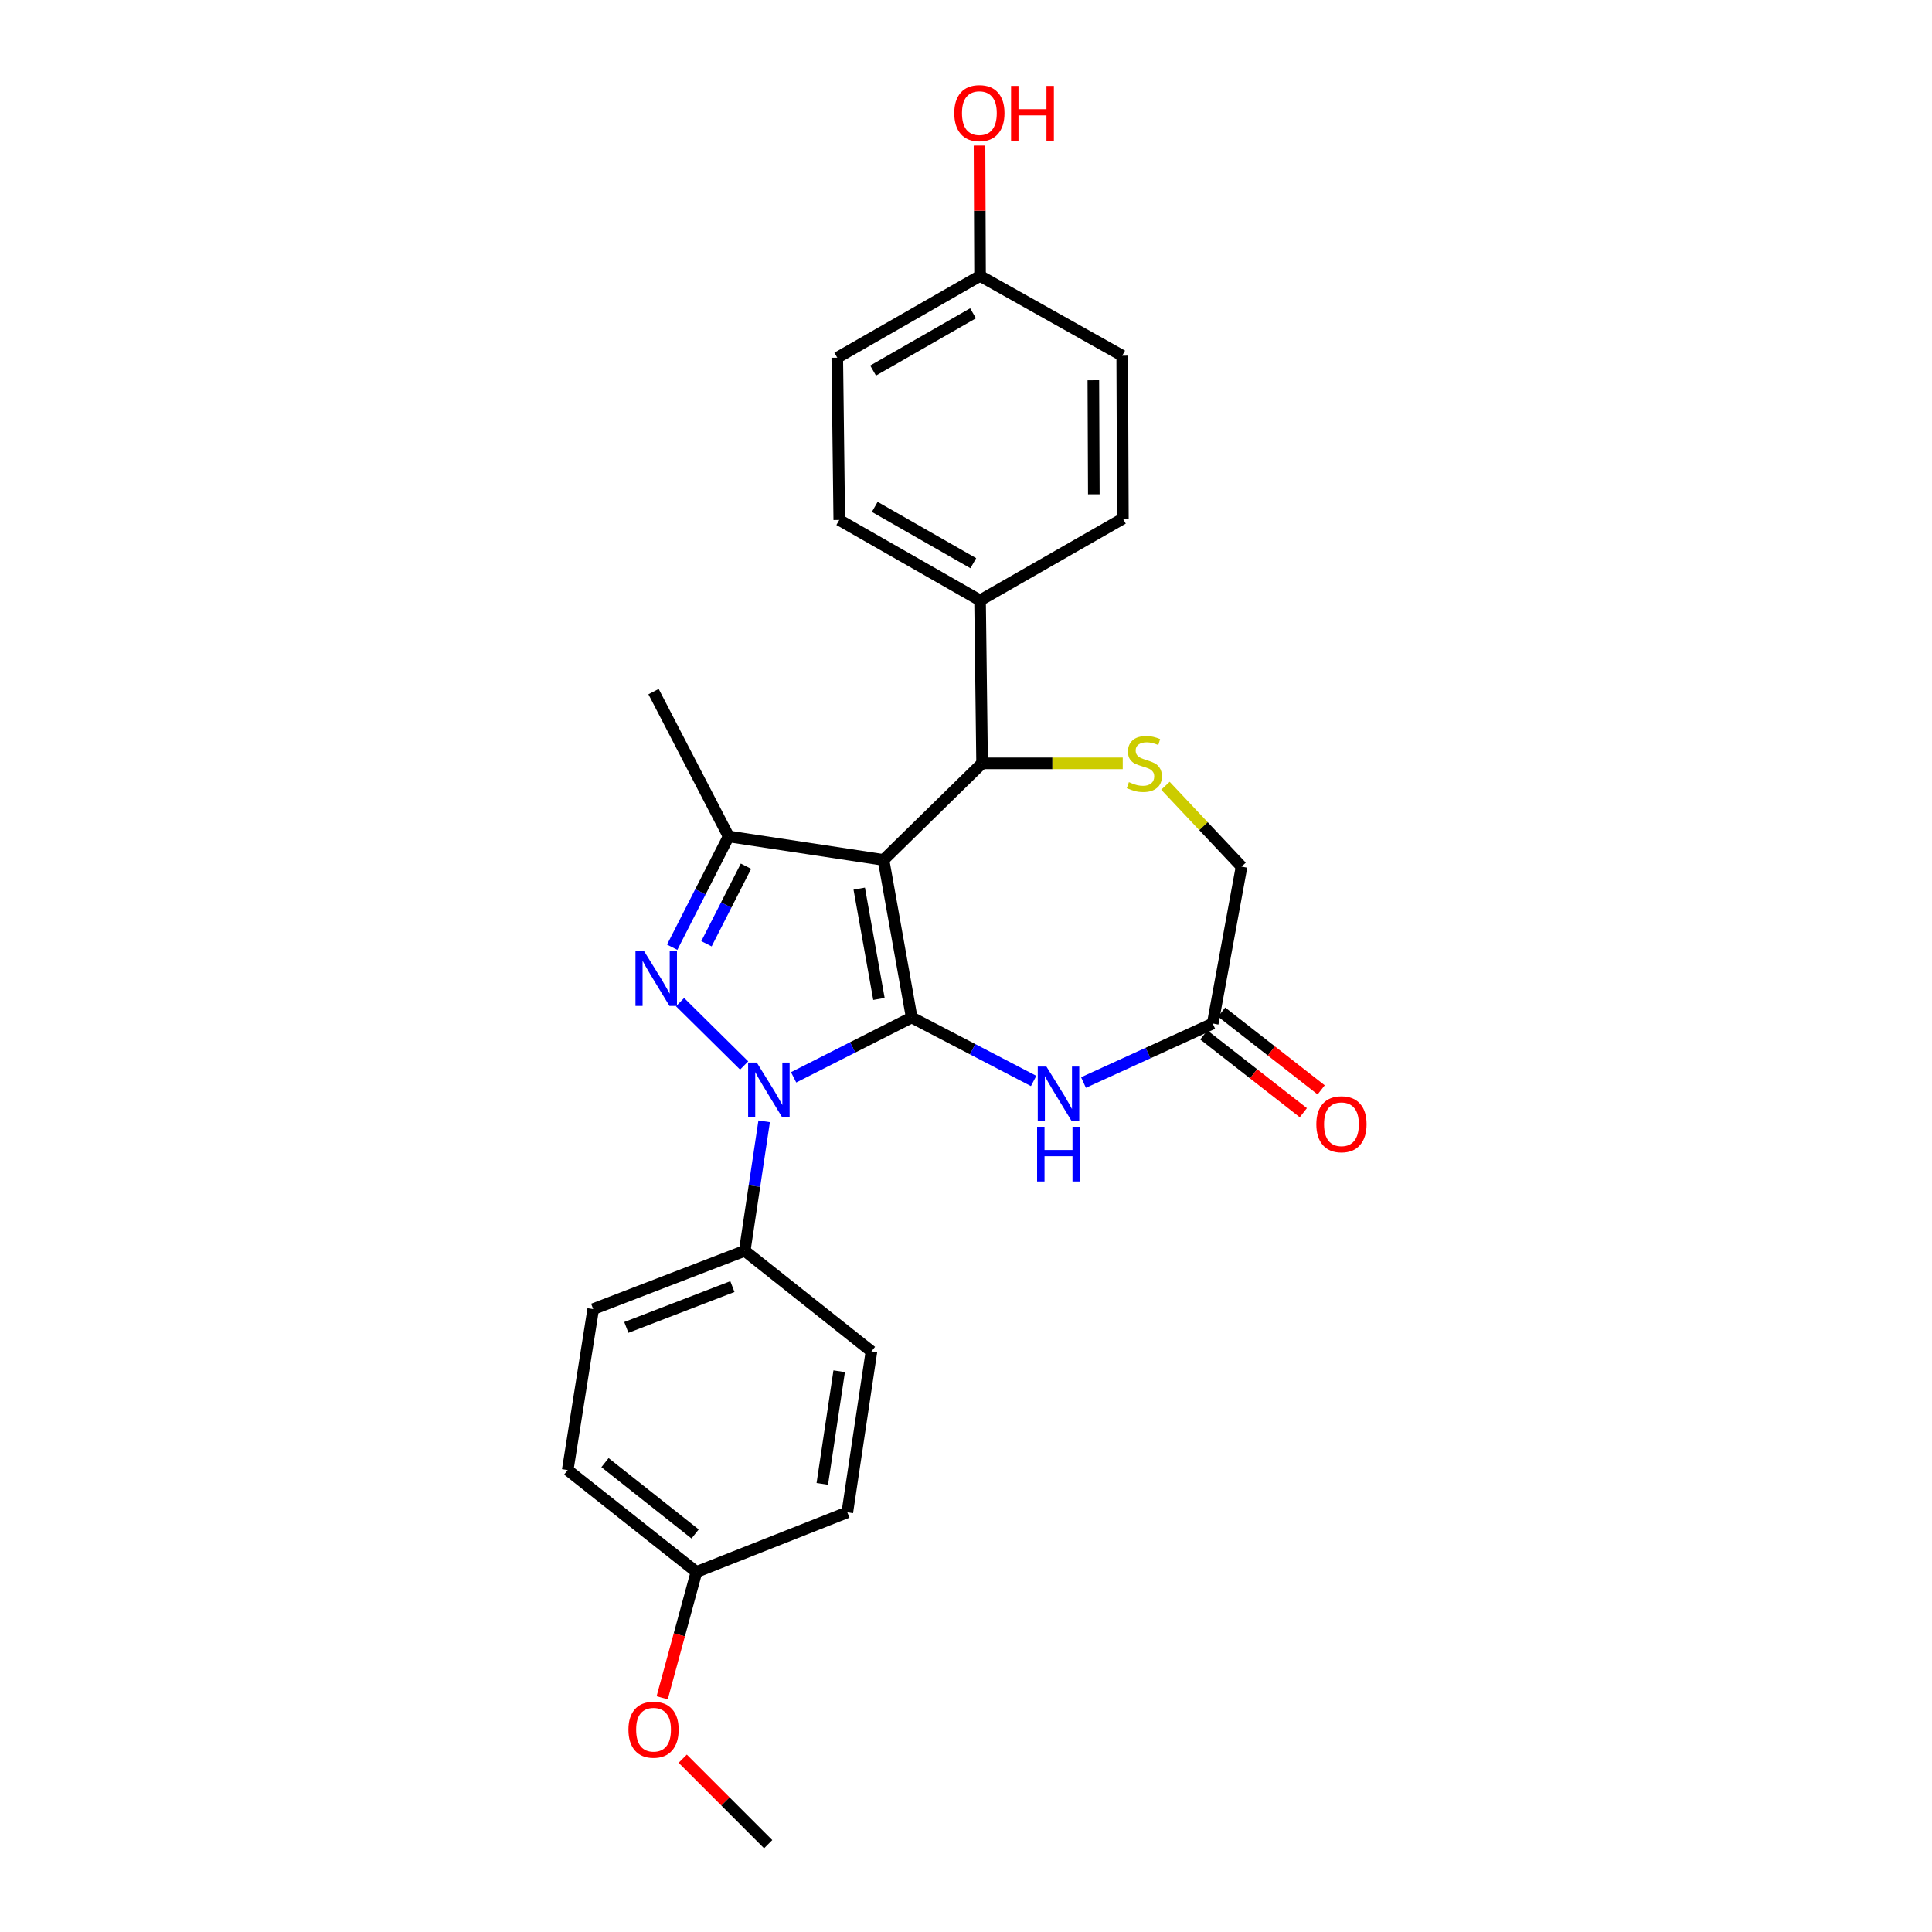 <?xml version='1.0' encoding='iso-8859-1'?>
<svg version='1.1' baseProfile='full'
              xmlns='http://www.w3.org/2000/svg'
                      xmlns:rdkit='http://www.rdkit.org/xml'
                      xmlns:xlink='http://www.w3.org/1999/xlink'
                  xml:space='preserve'
width='1000px' height='1000px' viewBox='0 0 1000 1000'>
<!-- END OF HEADER -->
<rect style='opacity:1.0;fill:#FFFFFF;stroke:none' width='1000' height='1000' x='0' y='0'> </rect>
<path class='bond-0' d='M 471.886,526.64 L 457.31,445.087' style='fill:none;fill-rule:evenodd;stroke:#000000;stroke-width:6px;stroke-linecap:butt;stroke-linejoin:miter;stroke-opacity:1' />
<path class='bond-0' d='M 454.94,517.045 L 444.737,459.958' style='fill:none;fill-rule:evenodd;stroke:#000000;stroke-width:6px;stroke-linecap:butt;stroke-linejoin:miter;stroke-opacity:1' />
<path class='bond-1' d='M 471.886,526.64 L 441.33,542.133' style='fill:none;fill-rule:evenodd;stroke:#000000;stroke-width:6px;stroke-linecap:butt;stroke-linejoin:miter;stroke-opacity:1' />
<path class='bond-1' d='M 441.33,542.133 L 410.775,557.626' style='fill:none;fill-rule:evenodd;stroke:#0000FF;stroke-width:6px;stroke-linecap:butt;stroke-linejoin:miter;stroke-opacity:1' />
<path class='bond-4' d='M 471.886,526.64 L 503.444,543.072' style='fill:none;fill-rule:evenodd;stroke:#000000;stroke-width:6px;stroke-linecap:butt;stroke-linejoin:miter;stroke-opacity:1' />
<path class='bond-4' d='M 503.444,543.072 L 535.001,559.505' style='fill:none;fill-rule:evenodd;stroke:#0000FF;stroke-width:6px;stroke-linecap:butt;stroke-linejoin:miter;stroke-opacity:1' />
<path class='bond-3' d='M 457.31,445.087 L 377.139,432.934' style='fill:none;fill-rule:evenodd;stroke:#000000;stroke-width:6px;stroke-linecap:butt;stroke-linejoin:miter;stroke-opacity:1' />
<path class='bond-5' d='M 457.31,445.087 L 508.335,395.102' style='fill:none;fill-rule:evenodd;stroke:#000000;stroke-width:6px;stroke-linecap:butt;stroke-linejoin:miter;stroke-opacity:1' />
<path class='bond-2' d='M 385.173,551.485 L 351.997,518.701' style='fill:none;fill-rule:evenodd;stroke:#0000FF;stroke-width:6px;stroke-linecap:butt;stroke-linejoin:miter;stroke-opacity:1' />
<path class='bond-8' d='M 395.523,580.388 L 390.496,613.902' style='fill:none;fill-rule:evenodd;stroke:#0000FF;stroke-width:6px;stroke-linecap:butt;stroke-linejoin:miter;stroke-opacity:1' />
<path class='bond-8' d='M 390.496,613.902 L 385.469,647.416' style='fill:none;fill-rule:evenodd;stroke:#000000;stroke-width:6px;stroke-linecap:butt;stroke-linejoin:miter;stroke-opacity:1' />
<path class='bond-26' d='M 347.922,490.283 L 362.531,461.609' style='fill:none;fill-rule:evenodd;stroke:#0000FF;stroke-width:6px;stroke-linecap:butt;stroke-linejoin:miter;stroke-opacity:1' />
<path class='bond-26' d='M 362.531,461.609 L 377.139,432.934' style='fill:none;fill-rule:evenodd;stroke:#000000;stroke-width:6px;stroke-linecap:butt;stroke-linejoin:miter;stroke-opacity:1' />
<path class='bond-26' d='M 365.664,488.487 L 375.89,468.415' style='fill:none;fill-rule:evenodd;stroke:#0000FF;stroke-width:6px;stroke-linecap:butt;stroke-linejoin:miter;stroke-opacity:1' />
<path class='bond-26' d='M 375.89,468.415 L 386.116,448.343' style='fill:none;fill-rule:evenodd;stroke:#000000;stroke-width:6px;stroke-linecap:butt;stroke-linejoin:miter;stroke-opacity:1' />
<path class='bond-18' d='M 377.139,432.934 L 338.274,357.97' style='fill:none;fill-rule:evenodd;stroke:#000000;stroke-width:6px;stroke-linecap:butt;stroke-linejoin:miter;stroke-opacity:1' />
<path class='bond-7' d='M 560.817,560.307 L 594.26,545.035' style='fill:none;fill-rule:evenodd;stroke:#0000FF;stroke-width:6px;stroke-linecap:butt;stroke-linejoin:miter;stroke-opacity:1' />
<path class='bond-7' d='M 594.26,545.035 L 627.704,529.763' style='fill:none;fill-rule:evenodd;stroke:#000000;stroke-width:6px;stroke-linecap:butt;stroke-linejoin:miter;stroke-opacity:1' />
<path class='bond-6' d='M 508.335,395.102 L 544.734,395.102' style='fill:none;fill-rule:evenodd;stroke:#000000;stroke-width:6px;stroke-linecap:butt;stroke-linejoin:miter;stroke-opacity:1' />
<path class='bond-6' d='M 544.734,395.102 L 581.133,395.102' style='fill:none;fill-rule:evenodd;stroke:#CCCC00;stroke-width:6px;stroke-linecap:butt;stroke-linejoin:miter;stroke-opacity:1' />
<path class='bond-9' d='M 508.335,395.102 L 507.278,310.767' style='fill:none;fill-rule:evenodd;stroke:#000000;stroke-width:6px;stroke-linecap:butt;stroke-linejoin:miter;stroke-opacity:1' />
<path class='bond-27' d='M 603.228,406.699 L 622.929,427.63' style='fill:none;fill-rule:evenodd;stroke:#CCCC00;stroke-width:6px;stroke-linecap:butt;stroke-linejoin:miter;stroke-opacity:1' />
<path class='bond-27' d='M 622.929,427.63 L 642.63,448.56' style='fill:none;fill-rule:evenodd;stroke:#000000;stroke-width:6px;stroke-linecap:butt;stroke-linejoin:miter;stroke-opacity:1' />
<path class='bond-10' d='M 627.704,529.763 L 642.63,448.56' style='fill:none;fill-rule:evenodd;stroke:#000000;stroke-width:6px;stroke-linecap:butt;stroke-linejoin:miter;stroke-opacity:1' />
<path class='bond-11' d='M 623.089,535.671 L 648.849,555.796' style='fill:none;fill-rule:evenodd;stroke:#000000;stroke-width:6px;stroke-linecap:butt;stroke-linejoin:miter;stroke-opacity:1' />
<path class='bond-11' d='M 648.849,555.796 L 674.61,575.922' style='fill:none;fill-rule:evenodd;stroke:#FF0000;stroke-width:6px;stroke-linecap:butt;stroke-linejoin:miter;stroke-opacity:1' />
<path class='bond-11' d='M 632.319,523.856 L 658.079,543.981' style='fill:none;fill-rule:evenodd;stroke:#000000;stroke-width:6px;stroke-linecap:butt;stroke-linejoin:miter;stroke-opacity:1' />
<path class='bond-11' d='M 658.079,543.981 L 683.84,564.107' style='fill:none;fill-rule:evenodd;stroke:#FF0000;stroke-width:6px;stroke-linecap:butt;stroke-linejoin:miter;stroke-opacity:1' />
<path class='bond-12' d='M 385.469,647.416 L 307.039,677.602' style='fill:none;fill-rule:evenodd;stroke:#000000;stroke-width:6px;stroke-linecap:butt;stroke-linejoin:miter;stroke-opacity:1' />
<path class='bond-12' d='M 379.089,665.936 L 324.189,687.066' style='fill:none;fill-rule:evenodd;stroke:#000000;stroke-width:6px;stroke-linecap:butt;stroke-linejoin:miter;stroke-opacity:1' />
<path class='bond-13' d='M 385.469,647.416 L 451.062,699.475' style='fill:none;fill-rule:evenodd;stroke:#000000;stroke-width:6px;stroke-linecap:butt;stroke-linejoin:miter;stroke-opacity:1' />
<path class='bond-14' d='M 507.278,310.767 L 434.404,269.129' style='fill:none;fill-rule:evenodd;stroke:#000000;stroke-width:6px;stroke-linecap:butt;stroke-linejoin:miter;stroke-opacity:1' />
<path class='bond-14' d='M 503.785,291.504 L 452.773,262.357' style='fill:none;fill-rule:evenodd;stroke:#000000;stroke-width:6px;stroke-linecap:butt;stroke-linejoin:miter;stroke-opacity:1' />
<path class='bond-15' d='M 507.278,310.767 L 581.209,268.429' style='fill:none;fill-rule:evenodd;stroke:#000000;stroke-width:6px;stroke-linecap:butt;stroke-linejoin:miter;stroke-opacity:1' />
<path class='bond-21' d='M 307.039,677.602 L 293.845,760.896' style='fill:none;fill-rule:evenodd;stroke:#000000;stroke-width:6px;stroke-linecap:butt;stroke-linejoin:miter;stroke-opacity:1' />
<path class='bond-22' d='M 451.062,699.475 L 438.577,782.769' style='fill:none;fill-rule:evenodd;stroke:#000000;stroke-width:6px;stroke-linecap:butt;stroke-linejoin:miter;stroke-opacity:1' />
<path class='bond-22' d='M 434.362,709.746 L 425.622,768.052' style='fill:none;fill-rule:evenodd;stroke:#000000;stroke-width:6px;stroke-linecap:butt;stroke-linejoin:miter;stroke-opacity:1' />
<path class='bond-19' d='M 434.404,269.129 L 433.371,185.152' style='fill:none;fill-rule:evenodd;stroke:#000000;stroke-width:6px;stroke-linecap:butt;stroke-linejoin:miter;stroke-opacity:1' />
<path class='bond-20' d='M 581.209,268.429 L 580.859,184.102' style='fill:none;fill-rule:evenodd;stroke:#000000;stroke-width:6px;stroke-linecap:butt;stroke-linejoin:miter;stroke-opacity:1' />
<path class='bond-20' d='M 566.164,255.842 L 565.919,196.813' style='fill:none;fill-rule:evenodd;stroke:#000000;stroke-width:6px;stroke-linecap:butt;stroke-linejoin:miter;stroke-opacity:1' />
<path class='bond-16' d='M 507.278,142.797 L 580.859,184.102' style='fill:none;fill-rule:evenodd;stroke:#000000;stroke-width:6px;stroke-linecap:butt;stroke-linejoin:miter;stroke-opacity:1' />
<path class='bond-23' d='M 507.278,142.797 L 507.138,109.068' style='fill:none;fill-rule:evenodd;stroke:#000000;stroke-width:6px;stroke-linecap:butt;stroke-linejoin:miter;stroke-opacity:1' />
<path class='bond-23' d='M 507.138,109.068 L 506.998,75.338' style='fill:none;fill-rule:evenodd;stroke:#FF0000;stroke-width:6px;stroke-linecap:butt;stroke-linejoin:miter;stroke-opacity:1' />
<path class='bond-29' d='M 507.278,142.797 L 433.371,185.152' style='fill:none;fill-rule:evenodd;stroke:#000000;stroke-width:6px;stroke-linecap:butt;stroke-linejoin:miter;stroke-opacity:1' />
<path class='bond-29' d='M 503.646,162.158 L 451.912,191.807' style='fill:none;fill-rule:evenodd;stroke:#000000;stroke-width:6px;stroke-linecap:butt;stroke-linejoin:miter;stroke-opacity:1' />
<path class='bond-17' d='M 360.48,813.637 L 438.577,782.769' style='fill:none;fill-rule:evenodd;stroke:#000000;stroke-width:6px;stroke-linecap:butt;stroke-linejoin:miter;stroke-opacity:1' />
<path class='bond-24' d='M 360.48,813.637 L 351.614,846.201' style='fill:none;fill-rule:evenodd;stroke:#000000;stroke-width:6px;stroke-linecap:butt;stroke-linejoin:miter;stroke-opacity:1' />
<path class='bond-24' d='M 351.614,846.201 L 342.748,878.765' style='fill:none;fill-rule:evenodd;stroke:#FF0000;stroke-width:6px;stroke-linecap:butt;stroke-linejoin:miter;stroke-opacity:1' />
<path class='bond-28' d='M 360.48,813.637 L 293.845,760.896' style='fill:none;fill-rule:evenodd;stroke:#000000;stroke-width:6px;stroke-linecap:butt;stroke-linejoin:miter;stroke-opacity:1' />
<path class='bond-28' d='M 359.79,793.97 L 313.146,757.051' style='fill:none;fill-rule:evenodd;stroke:#000000;stroke-width:6px;stroke-linecap:butt;stroke-linejoin:miter;stroke-opacity:1' />
<path class='bond-25' d='M 353.372,910.299 L 375.493,932.422' style='fill:none;fill-rule:evenodd;stroke:#FF0000;stroke-width:6px;stroke-linecap:butt;stroke-linejoin:miter;stroke-opacity:1' />
<path class='bond-25' d='M 375.493,932.422 L 397.613,954.545' style='fill:none;fill-rule:evenodd;stroke:#000000;stroke-width:6px;stroke-linecap:butt;stroke-linejoin:miter;stroke-opacity:1' />
<path  class='atom-2' d='M 391.703 549.962
L 400.983 564.962
Q 401.903 566.442, 403.383 569.122
Q 404.863 571.802, 404.943 571.962
L 404.943 549.962
L 408.703 549.962
L 408.703 578.282
L 404.823 578.282
L 394.863 561.882
Q 393.703 559.962, 392.463 557.762
Q 391.263 555.562, 390.903 554.882
L 390.903 578.282
L 387.223 578.282
L 387.223 549.962
L 391.703 549.962
' fill='#0000FF'/>
<path  class='atom-3' d='M 333.397 492.348
L 342.677 507.348
Q 343.597 508.828, 345.077 511.508
Q 346.557 514.188, 346.637 514.348
L 346.637 492.348
L 350.397 492.348
L 350.397 520.668
L 346.517 520.668
L 336.557 504.268
Q 335.397 502.348, 334.157 500.148
Q 332.957 497.948, 332.597 497.268
L 332.597 520.668
L 328.917 520.668
L 328.917 492.348
L 333.397 492.348
' fill='#0000FF'/>
<path  class='atom-5' d='M 541.623 552.053
L 550.903 567.053
Q 551.823 568.533, 553.303 571.213
Q 554.783 573.893, 554.863 574.053
L 554.863 552.053
L 558.623 552.053
L 558.623 580.373
L 554.743 580.373
L 544.783 563.973
Q 543.623 562.053, 542.383 559.853
Q 541.183 557.653, 540.823 556.973
L 540.823 580.373
L 537.143 580.373
L 537.143 552.053
L 541.623 552.053
' fill='#0000FF'/>
<path  class='atom-5' d='M 536.803 583.205
L 540.643 583.205
L 540.643 595.245
L 555.123 595.245
L 555.123 583.205
L 558.963 583.205
L 558.963 611.525
L 555.123 611.525
L 555.123 598.445
L 540.643 598.445
L 540.643 611.525
L 536.803 611.525
L 536.803 583.205
' fill='#0000FF'/>
<path  class='atom-7' d='M 584.312 404.822
Q 584.632 404.942, 585.952 405.502
Q 587.272 406.062, 588.712 406.422
Q 590.192 406.742, 591.632 406.742
Q 594.312 406.742, 595.872 405.462
Q 597.432 404.142, 597.432 401.862
Q 597.432 400.302, 596.632 399.342
Q 595.872 398.382, 594.672 397.862
Q 593.472 397.342, 591.472 396.742
Q 588.952 395.982, 587.432 395.262
Q 585.952 394.542, 584.872 393.022
Q 583.832 391.502, 583.832 388.942
Q 583.832 385.382, 586.232 383.182
Q 588.672 380.982, 593.472 380.982
Q 596.752 380.982, 600.472 382.542
L 599.552 385.622
Q 596.152 384.222, 593.592 384.222
Q 590.832 384.222, 589.312 385.382
Q 587.792 386.502, 587.832 388.462
Q 587.832 389.982, 588.592 390.902
Q 589.392 391.822, 590.512 392.342
Q 591.672 392.862, 593.592 393.462
Q 596.152 394.262, 597.672 395.062
Q 599.192 395.862, 600.272 397.502
Q 601.392 399.102, 601.392 401.862
Q 601.392 405.782, 598.752 407.902
Q 596.152 409.982, 591.792 409.982
Q 589.272 409.982, 587.352 409.422
Q 585.472 408.902, 583.232 407.982
L 584.312 404.822
' fill='#CCCC00'/>
<path  class='atom-12' d='M 681.339 581.902
Q 681.339 575.102, 684.699 571.302
Q 688.059 567.502, 694.339 567.502
Q 700.619 567.502, 703.979 571.302
Q 707.339 575.102, 707.339 581.902
Q 707.339 588.782, 703.939 592.702
Q 700.539 596.582, 694.339 596.582
Q 688.099 596.582, 684.699 592.702
Q 681.339 588.822, 681.339 581.902
M 694.339 593.382
Q 698.659 593.382, 700.979 590.502
Q 703.339 587.582, 703.339 581.902
Q 703.339 576.342, 700.979 573.542
Q 698.659 570.702, 694.339 570.702
Q 690.019 570.702, 687.659 573.502
Q 685.339 576.302, 685.339 581.902
Q 685.339 587.622, 687.659 590.502
Q 690.019 593.382, 694.339 593.382
' fill='#FF0000'/>
<path  class='atom-24' d='M 493.928 58.55
Q 493.928 51.75, 497.288 47.95
Q 500.648 44.15, 506.928 44.15
Q 513.208 44.15, 516.568 47.95
Q 519.928 51.75, 519.928 58.55
Q 519.928 65.43, 516.528 69.35
Q 513.128 73.23, 506.928 73.23
Q 500.688 73.23, 497.288 69.35
Q 493.928 65.47, 493.928 58.55
M 506.928 70.03
Q 511.248 70.03, 513.568 67.15
Q 515.928 64.23, 515.928 58.55
Q 515.928 52.99, 513.568 50.19
Q 511.248 47.35, 506.928 47.35
Q 502.608 47.35, 500.248 50.15
Q 497.928 52.95, 497.928 58.55
Q 497.928 64.27, 500.248 67.15
Q 502.608 70.03, 506.928 70.03
' fill='#FF0000'/>
<path  class='atom-24' d='M 523.328 44.47
L 527.168 44.47
L 527.168 56.51
L 541.648 56.51
L 541.648 44.47
L 545.488 44.47
L 545.488 72.79
L 541.648 72.79
L 541.648 59.71
L 527.168 59.71
L 527.168 72.79
L 523.328 72.79
L 523.328 44.47
' fill='#FF0000'/>
<path  class='atom-25' d='M 325.274 895.279
Q 325.274 888.479, 328.634 884.679
Q 331.994 880.879, 338.274 880.879
Q 344.554 880.879, 347.914 884.679
Q 351.274 888.479, 351.274 895.279
Q 351.274 902.159, 347.874 906.079
Q 344.474 909.959, 338.274 909.959
Q 332.034 909.959, 328.634 906.079
Q 325.274 902.199, 325.274 895.279
M 338.274 906.759
Q 342.594 906.759, 344.914 903.879
Q 347.274 900.959, 347.274 895.279
Q 347.274 889.719, 344.914 886.919
Q 342.594 884.079, 338.274 884.079
Q 333.954 884.079, 331.594 886.879
Q 329.274 889.679, 329.274 895.279
Q 329.274 900.999, 331.594 903.879
Q 333.954 906.759, 338.274 906.759
' fill='#FF0000'/>
</svg>
